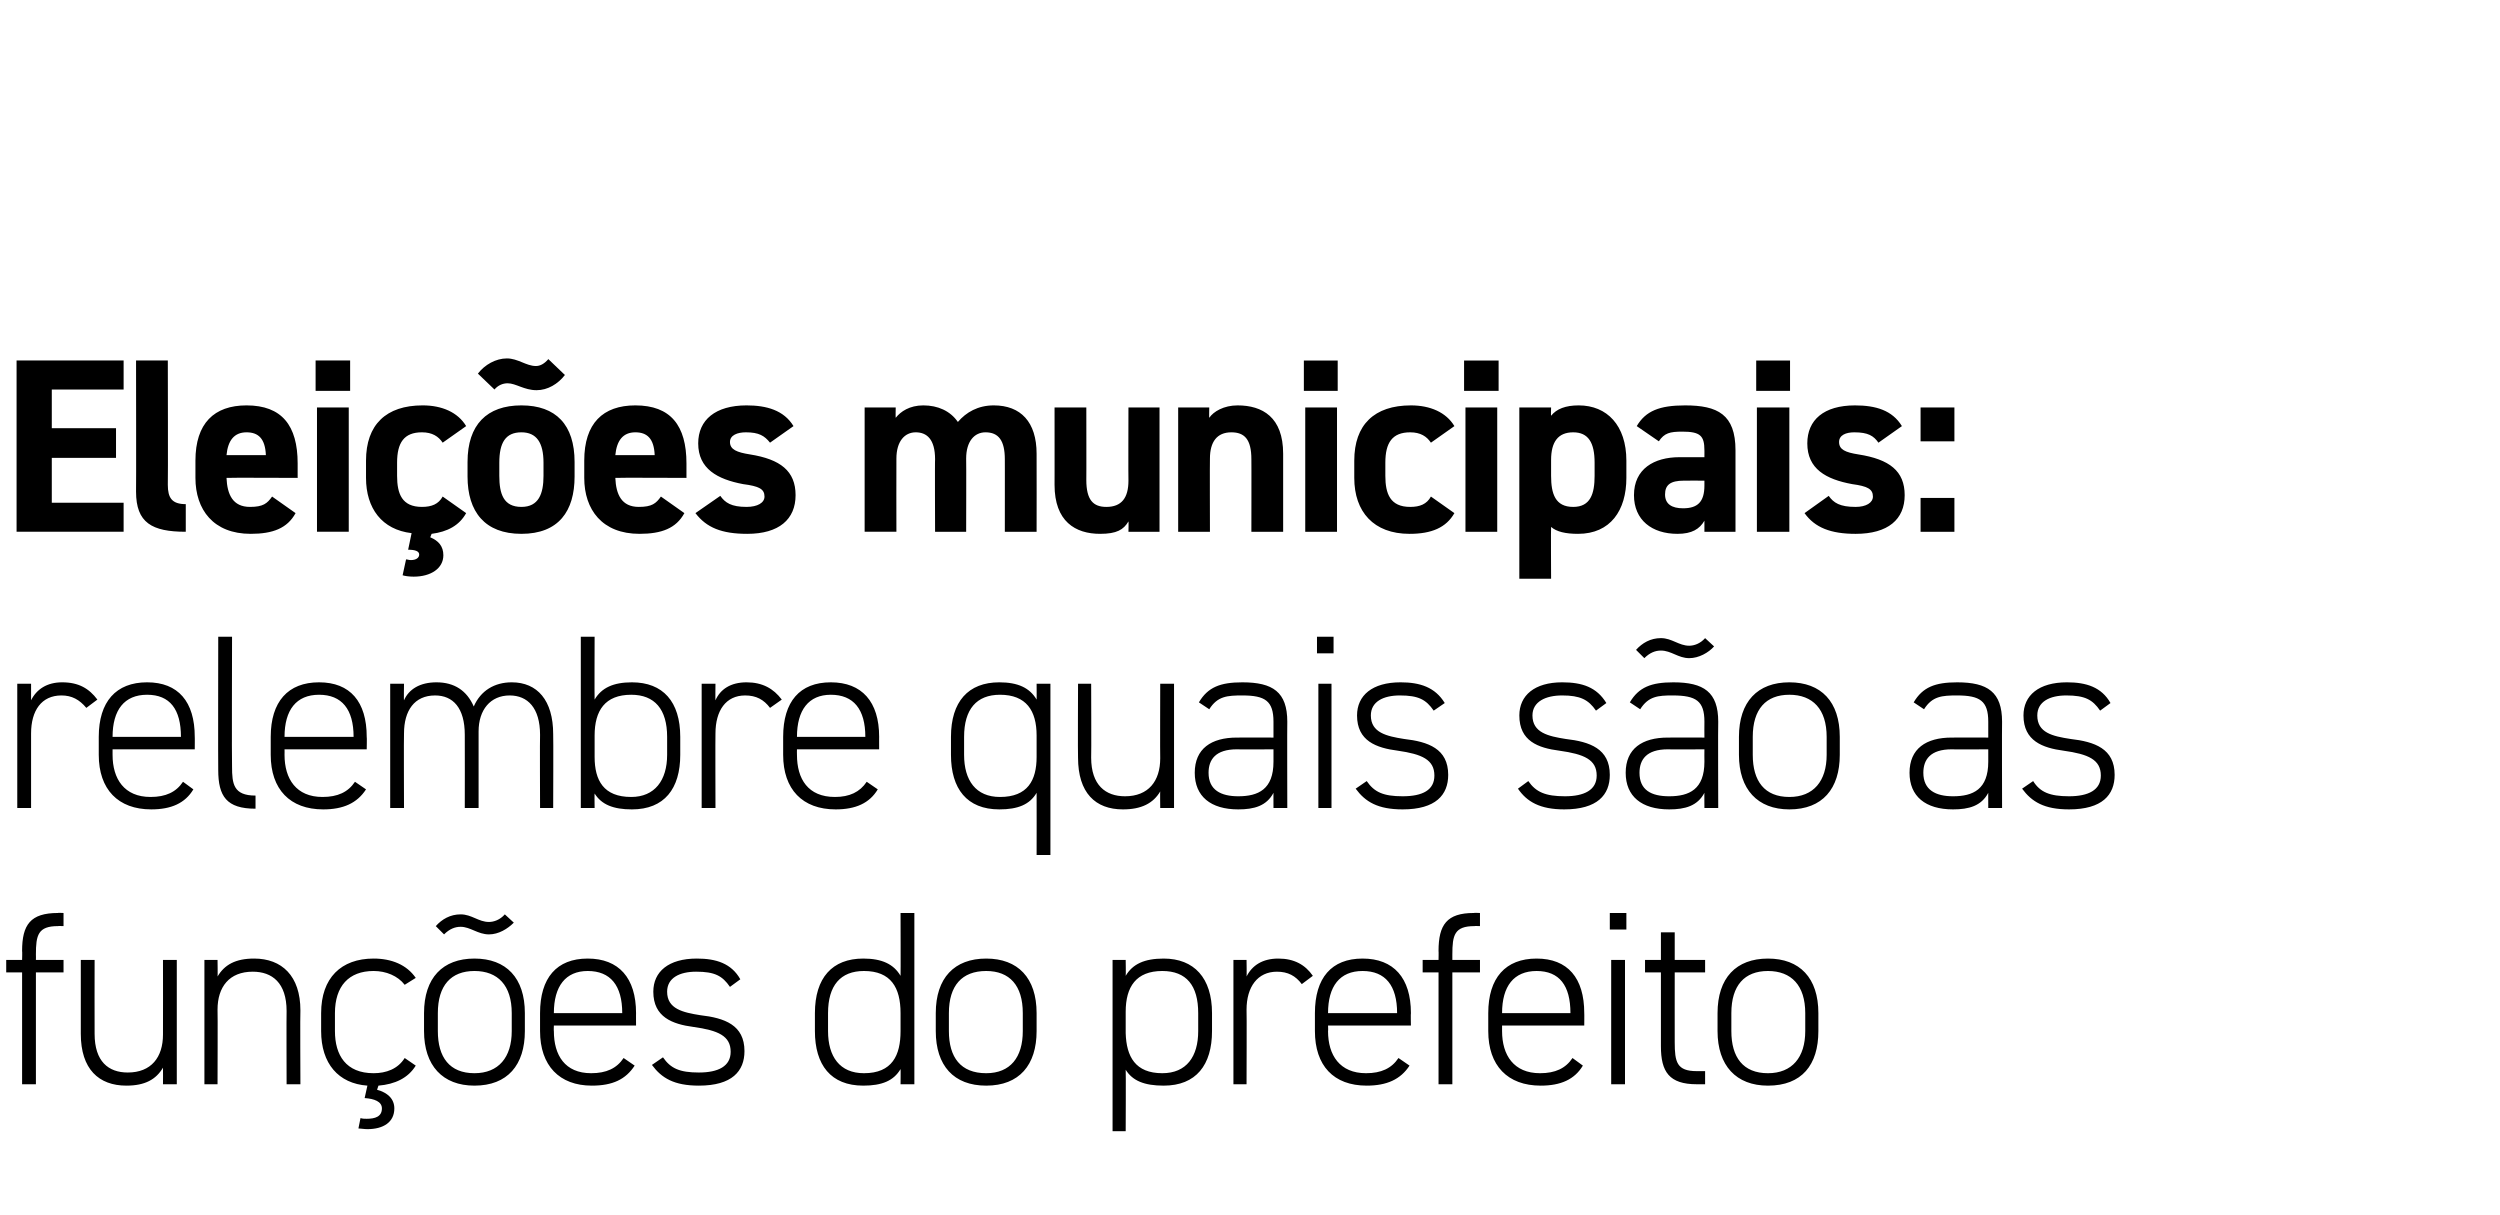 <?xml version="1.0" standalone="no"?><!DOCTYPE svg PUBLIC "-//W3C//DTD SVG 1.1//EN" "http://www.w3.org/Graphics/SVG/1.1/DTD/svg11.dtd"><svg xmlns="http://www.w3.org/2000/svg" version="1.1" width="362px" height="176px" viewBox="0 -1 362 176" style="top:-1px"><desc>Eleições municipais: relembre quais são as funções do prefeito</desc><defs/><g id="Polygon20203"><path d="m3.2 138c0 0 .04-1.3 0-1.3c0-3.8 1.2-5.5 5.2-5.5c-.05-.04.8 0 .8 0l0 1.9c0 0-.81-.03-.8 0c-2.9 0-3.2 1.3-3.2 4.1c.02.01 0 .8 0 .8l4 0l0 1.8l-4 0l0 16.2l-2 0l0-16.2l-2.3 0l0-1.8l2.3 0zm22.4 18l-2 0c0 0 .02-2.41 0-2.4c-1 1.7-2.6 2.6-5.3 2.6c-4 0-6.6-2.4-6.6-7.5c0-.04 0-10.7 0-10.7l2 0c0 0-.02 10.66 0 10.7c0 4 2 5.6 4.8 5.6c3.4 0 5.1-2.2 5.1-5.5c.02 0 0-10.8 0-10.8l2 0l0 18zm4-18l1.9 0c0 0 .04 2.45 0 2.4c1-1.7 2.6-2.6 5.3-2.6c4 0 6.7 2.5 6.7 7.5c-.05.04 0 10.7 0 10.7l-2 0c0 0-.03-10.62 0-10.6c0-4.1-2.1-5.7-4.9-5.7c-3.4 0-5.1 2.2-5.1 5.5c.04 0 0 10.8 0 10.8l-1.9 0l0-18zm23.6 18.2c-4.2-.3-6.7-3.2-6.7-7.9c0 0 0-2.6 0-2.6c0-5.1 2.9-7.9 7.6-7.9c2.6 0 4.8.9 6.1 2.8c0 0-1.6 1-1.6 1c-1-1.3-2.7-2-4.5-2c-3.6 0-5.6 2.2-5.6 6.1c0 0 0 2.6 0 2.6c0 3.5 1.6 6.1 5.6 6.1c1.8 0 3.5-.6 4.5-2.2c0 0 1.6 1.1 1.6 1.1c-1.1 1.8-3 2.7-5.4 2.9c0 0-.2.6-.2.6c1.5.4 2.5 1.3 2.5 2.7c0 2-1.6 3-3.9 3c-.5 0-1-.1-1.3-.1c0 0 .3-1.5.3-1.5c.3.1.6.1.9.1c1.2 0 2.2-.3 2.2-1.5c0-1-1.1-1.4-2.5-1.5c0 0 .4-1.8.4-1.8zm15.5 0c-4.6 0-7.3-2.9-7.3-7.9c0 0 0-2.6 0-2.6c0-5.1 2.7-7.9 7.3-7.9c4.6 0 7.3 2.8 7.3 7.9c0 0 0 2.6 0 2.6c0 4.9-2.5 7.9-7.3 7.9zm5.4-10.5c0-4-2-6.1-5.4-6.1c-3.4 0-5.3 2.1-5.3 6.1c0 0 0 2.6 0 2.6c0 3.8 1.7 6.1 5.3 6.1c3.5 0 5.4-2.3 5.4-6.1c0 0 0-2.6 0-2.6zm-7.4-12.5c-.8 0-1.6.3-2.4 1.1c0 0-1.2-1.2-1.2-1.2c.9-1 2.1-1.7 3.6-1.7c1.6 0 2.6 1.1 4.1 1.1c.7 0 1.6-.3 2.3-1.1c0 0 1.3 1.2 1.3 1.2c-.9.9-2.2 1.7-3.6 1.7c-1.6 0-2.7-1.1-4.1-1.1zm13.5 14.3c0 0-.03.76 0 .8c0 3.5 1.6 6.1 5.4 6.1c2.2 0 3.7-.7 4.7-2.2c0 0 1.6 1.1 1.6 1.1c-1.3 2-3.2 2.9-6.2 2.9c-4.7 0-7.5-2.9-7.5-7.9c0 0 0-2.6 0-2.6c0-5.1 2.4-7.9 6.9-7.9c4.5 0 7 2.8 7 7.9c-.01-.03 0 1.8 0 1.8l-11.9 0zm0-1.8l9.9 0c0 0 .01-.03 0 0c0-4-1.7-6.1-5-6.1c-3.2 0-4.9 2.2-4.9 6.1c-.03-.03 0 0 0 0zm25.5-3.8c-1.1-1.6-2.2-2.2-4.9-2.2c-2.4 0-4.2.9-4.2 2.9c0 2.5 2.3 3 4.8 3.4c3.5.4 6.4 1.4 6.4 5.2c0 2.9-1.8 5-6.6 5c-3.6 0-5.4-1.1-6.8-3c0 0 1.6-1.1 1.6-1.1c1.1 1.6 2.4 2.2 5.2 2.2c2.8 0 4.6-.9 4.6-3c0-2.3-1.8-3.1-5.4-3.6c-3-.4-5.8-1.4-5.8-5.1c0-2.9 2.2-4.8 6.3-4.8c2.8 0 5 .7 6.3 3c0 0-1.5 1.1-1.5 1.1zm24.7-10.7l2 0l0 24.8l-2 0c0 0 .03-2.2 0-2.2c-1 1.7-2.7 2.4-5.4 2.4c-4.7 0-7-3-7-7.9c0 0 0-2.6 0-2.6c0-5.1 2.5-7.9 7-7.9c2.7 0 4.4.8 5.4 2.5c.03.04 0-9.1 0-9.1zm0 17.1c0 0 0-2.6 0-2.6c0-3.7-1.4-6.1-5.3-6.1c-3.4 0-5.2 2.1-5.2 6.1c0 0 0 2.6 0 2.6c0 3.7 1.7 6.1 5.2 6.1c4.1 0 5.3-2.6 5.3-6.1zm12.4 7.9c-4.7 0-7.3-2.9-7.3-7.9c0 0 0-2.6 0-2.6c0-5.1 2.7-7.9 7.3-7.9c4.6 0 7.3 2.8 7.3 7.9c0 0 0 2.6 0 2.6c0 4.9-2.5 7.9-7.3 7.9zm5.3-10.5c0-4-1.9-6.1-5.3-6.1c-3.5 0-5.4 2.1-5.4 6.1c0 0 0 2.6 0 2.6c0 3.8 1.7 6.1 5.4 6.1c3.5 0 5.3-2.3 5.3-6.1c0 0 0-2.6 0-2.6zm27.4 2.6c0 4.9-2.3 7.9-7 7.9c-2.8 0-4.5-.7-5.5-2.3c.04-.02 0 8.9 0 8.9l-1.9 0l0-24.8l1.9 0c0 0 .04 2.27 0 2.3c1-1.7 2.7-2.5 5.5-2.5c4.4 0 7 2.8 7 7.9c0 0 0 2.6 0 2.6zm-2 0c0 0 0-2.6 0-2.6c0-4-1.7-6.1-5.2-6.1c-3.8 0-5.3 2.3-5.3 5.9c0 0 0 3.1 0 3.1c.1 3.4 1.4 5.8 5.3 5.8c3.5 0 5.2-2.4 5.2-6.1zm7-3.1c.04-.04 0 10.8 0 10.8l-1.9 0l0-18l1.9 0c0 0 .04 2.45 0 2.4c.8-1.6 2.3-2.6 4.6-2.6c2.3 0 3.9.9 5 2.5c0 0-1.6 1.2-1.6 1.2c-.9-1.2-2-1.8-3.6-1.8c-2.8 0-4.4 2.2-4.4 5.5zm11.8 2.3c0 0 .04.76 0 .8c0 3.5 1.7 6.1 5.5 6.1c2.2 0 3.7-.7 4.7-2.2c0 0 1.6 1.1 1.6 1.1c-1.3 2-3.3 2.9-6.2 2.9c-4.8 0-7.5-2.9-7.5-7.9c0 0 0-2.6 0-2.6c0-5.1 2.4-7.9 6.9-7.9c4.5 0 7 2.8 7 7.9c-.04-.03 0 1.8 0 1.8l-12 0zm0-1.8l10 0c0 0-.02-.03 0 0c0-4-1.7-6.1-5-6.1c-3.3 0-5 2.2-5 6.1c.04-.03 0 0 0 0zm16-7.7c0 0 .03-1.3 0-1.3c0-3.8 1.2-5.5 5.1-5.5c.04-.04.9 0 .9 0l0 1.9c0 0-.82-.03-.8 0c-2.9 0-3.2 1.3-3.2 4.1c.01.01 0 .8 0 .8l4 0l0 1.8l-4 0l0 16.2l-2 0l0-16.2l-2.3 0l0-1.8l2.3 0zm9.2 9.5c0 0 .01.76 0 .8c0 3.5 1.7 6.1 5.5 6.1c2.2 0 3.7-.7 4.7-2.2c0 0 1.5 1.1 1.5 1.1c-1.2 2-3.2 2.9-6.1 2.9c-4.8 0-7.6-2.9-7.6-7.9c0 0 0-2.6 0-2.6c0-5.1 2.5-7.9 7-7.9c4.5 0 6.9 2.8 6.9 7.9c.02-.03 0 1.8 0 1.8l-11.9 0zm0-1.8l9.9 0c0 0 .04-.03 0 0c0-4-1.6-6.1-4.9-6.1c-3.3 0-5 2.2-5 6.1c.01-.03 0 0 0 0zm15.8-7.7l2 0l0 18l-2 0l0-18zm-.2-6.8l2.4 0l0 2.4l-2.4 0l0-2.4zm5.1 6.8l2.3 0l0-4l2 0l0 4l4.4 0l0 1.8l-4.4 0c0 0-.01 10.12 0 10.1c0 2.9.3 4.2 3.2 4.2c.03-.01 1.2 0 1.2 0l0 1.9c0 0-1.24 0-1.2 0c-4 0-5.2-1.8-5.2-5.5c.01-.04 0-10.7 0-10.7l-2.3 0l0-1.8zm17.8 18.2c-4.6 0-7.3-2.9-7.3-7.9c0 0 0-2.6 0-2.6c0-5.1 2.7-7.9 7.3-7.9c4.6 0 7.3 2.8 7.3 7.9c0 0 0 2.6 0 2.6c0 4.9-2.4 7.9-7.3 7.9zm5.4-10.5c0-4-2-6.1-5.4-6.1c-3.4 0-5.3 2.1-5.3 6.1c0 0 0 2.6 0 2.6c0 3.8 1.7 6.1 5.3 6.1c3.5 0 5.4-2.3 5.4-6.1c0 0 0-2.6 0-2.6z" stroke="none" fill="#000"/></g><g id="Polygon20202"><path d="m4.5 105.2c0-.04 0 10.8 0 10.8l-2 0l0-18l2 0c0 0 0 2.45 0 2.4c.8-1.6 2.3-2.6 4.5-2.6c2.4 0 3.9.9 5.1 2.5c0 0-1.6 1.2-1.6 1.2c-1-1.2-2.1-1.8-3.6-1.8c-2.9 0-4.4 2.2-4.4 5.5zm11.8 2.3c0 0 .01.76 0 .8c0 3.5 1.7 6.1 5.5 6.1c2.2 0 3.7-.7 4.7-2.2c0 0 1.5 1.1 1.5 1.1c-1.2 2-3.2 2.9-6.1 2.9c-4.8 0-7.6-2.9-7.6-7.9c0 0 0-2.6 0-2.6c0-5.1 2.5-7.9 7-7.9c4.5 0 6.9 2.8 6.9 7.9c.02-.03 0 1.8 0 1.8l-11.9 0zm0-1.8l9.9 0c0 0 .04-.03 0 0c0-4-1.6-6.1-4.9-6.1c-3.3 0-5 2.2-5 6.1c.01-.03 0 0 0 0zm15.3-14.5l2 0c0 0-.05 18.82 0 18.8c0 2.5.2 4.2 3.4 4.2c0 0 0 1.9 0 1.9c-4.2 0-5.4-1.8-5.4-5.6c-.03.03 0-19.3 0-19.3zm9.6 16.3c0 0 .02.76 0 .8c0 3.5 1.7 6.1 5.5 6.1c2.2 0 3.7-.7 4.7-2.2c0 0 1.6 1.1 1.6 1.1c-1.3 2-3.3 2.9-6.2 2.9c-4.8 0-7.6-2.9-7.6-7.9c0 0 0-2.6 0-2.6c0-5.1 2.5-7.9 7-7.9c4.5 0 6.9 2.8 6.9 7.9c.04-.03 0 1.8 0 1.8l-11.9 0zm0-1.8l10 0c0 0-.04-.03 0 0c0-4-1.7-6.1-5-6.1c-3.3 0-5 2.2-5 6.1c.02-.03 0 0 0 0zm15.3-7.7l2 0c0 0-.04 2.45 0 2.4c.7-1.6 2.3-2.6 4.7-2.6c2.6 0 4.4 1.2 5.4 3.5c1-2.3 3-3.5 5.5-3.5c3.7 0 6 2.6 6 7.5c.04.04 0 10.7 0 10.7l-1.9 0c0 0-.04-10.62 0-10.6c0-3.9-1.8-5.7-4.4-5.7c-2.8 0-4.5 2.1-4.5 5.2c0 .05 0 11.1 0 11.1l-2 0c0 0 .02-10.62 0-10.6c0-3.9-1.7-5.7-4.3-5.7c-3 0-4.5 2.2-4.5 5.5c-.04 0 0 10.8 0 10.8l-2 0l0-18zm29.6 2.3c1-1.7 2.7-2.5 5.4-2.5c4.5 0 7 2.8 7 7.9c0 0 0 2.6 0 2.6c0 4.9-2.3 7.9-7 7.9c-2.7 0-4.4-.7-5.4-2.3c-.03-.02 0 2.1 0 2.1l-2 0l0-24.8l2 0c0 0-.03 9.07 0 9.1zm10.5 8c0 0 0-2.6 0-2.6c0-4-1.8-6.1-5.2-6.1c-3.8 0-5.3 2.3-5.3 5.9c0 0 0 3.1 0 3.1c0 3.4 1.3 5.8 5.3 5.8c3.4 0 5.2-2.4 5.2-6.1zm7-3.1c-.03-.04 0 10.8 0 10.8l-2 0l0-18l2 0c0 0-.03 2.45 0 2.4c.7-1.6 2.2-2.6 4.5-2.6c2.3 0 3.9.9 5.1 2.5c0 0-1.7 1.2-1.7 1.2c-.9-1.2-2-1.8-3.6-1.8c-2.8 0-4.3 2.2-4.3 5.5zm11.8 2.3c0 0-.02.76 0 .8c0 3.5 1.6 6.1 5.5 6.1c2.1 0 3.6-.7 4.6-2.2c0 0 1.6 1.1 1.6 1.1c-1.2 2-3.2 2.9-6.1 2.9c-4.8 0-7.6-2.9-7.6-7.9c0 0 0-2.6 0-2.6c0-5.1 2.4-7.9 6.9-7.9c4.5 0 7 2.8 7 7.9c-.01-.03 0 1.8 0 1.8l-11.9 0zm0-1.8l9.9 0c0 0 .01-.03 0 0c0-4-1.7-6.1-5-6.1c-3.2 0-4.9 2.2-4.9 6.1c-.02-.03 0 0 0 0zm22.3 0c0-5.1 2.5-7.9 7-7.9c2.7 0 4.4.8 5.4 2.5c.02.04 0-2.3 0-2.3l2 0l0 24.8l-2 0c0 0 .02-9 0-9c-1 1.7-2.7 2.4-5.4 2.4c-4.7 0-7-3-7-7.9c0 0 0-2.6 0-2.6zm12.4 2.9c0 0 0-3.1 0-3.1c0-3.6-1.5-5.9-5.3-5.9c-3.4 0-5.2 2.1-5.2 6.1c0 0 0 2.6 0 2.6c0 3.7 1.7 6.1 5.2 6.1c4 0 5.3-2.4 5.3-5.8zm19.9 7.4l-2 0c0 0-.03-2.41 0-2.4c-1 1.7-2.7 2.6-5.4 2.6c-4 0-6.5-2.4-6.5-7.5c-.04-.04 0-10.7 0-10.7l1.9 0c0 0 .04 10.66 0 10.7c0 4 2.1 5.6 4.9 5.6c3.4 0 5.1-2.2 5.1-5.5c-.03 0 0-10.8 0-10.8l2 0l0 18zm9.1-10.2c.03-.02 5.3 0 5.3 0c0 0-.01-2.26 0-2.3c0-3-1.2-3.8-4.5-3.8c-2.2 0-3.6.1-4.8 2c0 0-1.5-1-1.5-1c1.3-2.2 3.1-2.9 6.3-2.9c4.4 0 6.5 1.4 6.5 5.7c-.03.04 0 12.5 0 12.5l-2 0c0 0-.01-2.23 0-2.2c-1 1.9-2.8 2.4-5.1 2.4c-4 0-6.3-1.9-6.3-5.3c0-3.5 2.4-5.1 6.1-5.1zm5.3 1.7c0 0-5.27.04-5.3 0c-3.1 0-4.1 1.5-4.1 3.4c0 2.5 1.8 3.4 4.3 3.4c2.9 0 5.1-1 5.1-5c-.01 0 0-1.8 0-1.8zm6.5-9.5l1.9 0l0 18l-1.9 0l0-18zm-.2-6.8l2.4 0l0 2.4l-2.4 0l0-2.4zm16.9 10.7c-1.1-1.6-2.2-2.2-4.9-2.2c-2.4 0-4.2.9-4.2 2.9c0 2.5 2.3 3 4.8 3.4c3.5.4 6.4 1.4 6.4 5.2c0 2.9-1.8 5-6.6 5c-3.6 0-5.4-1.1-6.8-3c0 0 1.6-1.1 1.6-1.1c1.1 1.6 2.4 2.2 5.2 2.2c2.9 0 4.6-.9 4.6-3c0-2.3-1.8-3.1-5.3-3.6c-3.1-.4-5.9-1.4-5.9-5.1c0-2.9 2.2-4.8 6.3-4.8c2.8 0 5 .7 6.4 3c0 0-1.6 1.1-1.6 1.1zm23.5 0c-1.1-1.6-2.3-2.2-4.9-2.2c-2.4 0-4.3.9-4.3 2.9c0 2.5 2.3 3 4.8 3.4c3.5.4 6.4 1.4 6.4 5.2c0 2.9-1.8 5-6.6 5c-3.5 0-5.4-1.1-6.7-3c0 0 1.5-1.1 1.5-1.1c1.1 1.6 2.5 2.2 5.3 2.2c2.8 0 4.6-.9 4.6-3c0-2.3-1.8-3.1-5.4-3.6c-3.1-.4-5.8-1.4-5.8-5.1c0-2.9 2.2-4.8 6.2-4.8c2.9 0 5 .7 6.4 3c0 0-1.5 1.1-1.5 1.1zm10.4 3.9c.02-.02 5.3 0 5.3 0c0 0-.02-2.26 0-2.3c0-3-1.2-3.8-4.6-3.8c-2.1 0-3.5.1-4.7 2c0 0-1.5-1-1.5-1c1.3-2.2 3.1-2.9 6.3-2.9c4.4 0 6.5 1.4 6.5 5.7c-.04.04 0 12.5 0 12.5l-2 0c0 0-.02-2.23 0-2.2c-1 1.9-2.8 2.4-5.1 2.4c-4 0-6.3-1.9-6.3-5.3c0-3.5 2.4-5.1 6.1-5.1zm5.3 1.7c0 0-5.28.04-5.3 0c-3.1 0-4.1 1.5-4.1 3.4c0 2.5 1.7 3.4 4.3 3.4c2.9 0 5.1-1 5.1-5c-.02 0 0-1.8 0-1.8zm-6.3-14.3c-.8 0-1.6.3-2.4 1.1c0 0-1.2-1.2-1.2-1.2c.9-1 2.1-1.7 3.6-1.7c1.6 0 2.6 1.1 4.1 1.1c.7 0 1.6-.3 2.3-1.1c0 0 1.3 1.2 1.3 1.2c-.8.9-2.2 1.7-3.6 1.7c-1.6 0-2.6-1.1-4.1-1.1zm18.6 23c-4.6 0-7.3-2.9-7.3-7.9c0 0 0-2.6 0-2.6c0-5.1 2.7-7.9 7.3-7.9c4.6 0 7.3 2.8 7.3 7.9c0 0 0 2.6 0 2.6c0 4.9-2.5 7.9-7.3 7.9zm5.4-10.5c0-4-2-6.1-5.4-6.1c-3.4 0-5.3 2.1-5.3 6.1c0 0 0 2.6 0 2.6c0 3.8 1.7 6.1 5.3 6.1c3.5 0 5.4-2.3 5.4-6.1c0 0 0-2.6 0-2.6zm18.1.1c.03-.02 5.3 0 5.3 0c0 0-.01-2.26 0-2.3c0-3-1.2-3.8-4.5-3.8c-2.2 0-3.6.1-4.8 2c0 0-1.5-1-1.5-1c1.3-2.2 3.1-2.9 6.3-2.9c4.4 0 6.5 1.4 6.5 5.7c-.03.04 0 12.5 0 12.5l-2 0c0 0-.01-2.23 0-2.2c-1 1.9-2.8 2.4-5.1 2.4c-4 0-6.3-1.9-6.3-5.3c0-3.5 2.4-5.1 6.1-5.1zm5.3 1.7c0 0-5.27.04-5.3 0c-3.1 0-4.1 1.5-4.1 3.4c0 2.5 1.8 3.4 4.3 3.4c2.9 0 5.1-1 5.1-5c-.01 0 0-1.8 0-1.8zm16.2-5.6c-1.1-1.6-2.2-2.2-4.9-2.2c-2.4 0-4.2.9-4.2 2.9c0 2.5 2.2 3 4.8 3.4c3.5.4 6.4 1.4 6.4 5.2c0 2.9-1.8 5-6.6 5c-3.6 0-5.4-1.1-6.8-3c0 0 1.6-1.1 1.6-1.1c1 1.6 2.4 2.2 5.2 2.2c2.8 0 4.6-.9 4.6-3c0-2.3-1.8-3.1-5.4-3.6c-3-.4-5.8-1.4-5.8-5.1c0-2.9 2.2-4.8 6.3-4.8c2.8 0 5 .7 6.3 3c0 0-1.5 1.1-1.5 1.1z" stroke="none" fill="#000"/></g><g id="Polygon20201"><path d="m17.9 51.2l0 4.2l-10.4 0l0 5.6l9.3 0l0 4.3l-9.3 0l0 6.5l10.4 0l0 4.2l-15.5 0l0-24.8l15.5 0zm1.8 0l4.6 0c0 0 .04 18 0 18c0 1.9.6 2.8 2.6 2.8c0 0 0 4 0 4c-4.9 0-7.2-1.3-7.2-5.8c.03.04 0-19 0-19zm23.1 22.1c-1.2 2.2-3.3 3-6.5 3c-5.4 0-8-3.5-8-8.1c0 0 0-2.5 0-2.5c0-5.4 2.7-8 7.4-8c5.1 0 7.4 2.9 7.4 8.4c-.01 0 0 2.1 0 2.1c0 0-10.27-.05-10.3 0c.1 2.4.9 4.2 3.4 4.2c1.9 0 2.5-.5 3.2-1.5c0 0 3.4 2.4 3.4 2.4zm-10-8.4c0 0 5.7 0 5.7 0c-.1-2.4-1.1-3.3-2.8-3.3c-1.8 0-2.7 1.2-2.9 3.3zm13.1-6.9l4.6 0l0 18l-4.6 0l0-18zm-.2-6.8l5 0l0 4.4l-5 0l0-4.4zm13.9 25c-4.3-.5-6.6-3.6-6.6-8c0 0 0-2.5 0-2.5c0-5.2 2.9-8 8.2-8c2.8 0 5.1 1 6.3 3c0 0-3.4 2.4-3.4 2.4c-.6-.9-1.5-1.5-3-1.5c-2.6 0-3.6 1.5-3.6 4.4c0 0 0 1.9 0 1.9c0 2.6.7 4.5 3.6 4.5c1.4 0 2.4-.4 3-1.5c0 0 3.4 2.4 3.4 2.4c-1 1.8-2.7 2.7-5 3c0 0-.2.5-.2.5c1.2.5 1.9 1.3 1.9 2.6c0 1.9-1.8 3.1-4.3 3.1c-.7 0-1.3-.1-1.6-.2c0 0 .5-2.3.5-2.3c.2 0 .4.1.7.1c.7 0 1.2-.3 1.2-.8c0-.5-.6-.7-1.6-.7c0 0 .5-2.4.5-2.4zm23.6-8.2c0 5-2.3 8.3-7.7 8.3c-5.3 0-7.8-3.2-7.8-8.3c0 0 0-2.1 0-2.1c0-5.4 2.8-8.2 7.8-8.2c5 0 7.7 2.8 7.7 8.2c0 0 0 2.1 0 2.1zm-4.5-.1c0 0 0-1.9 0-1.9c0-2.9-1-4.4-3.2-4.4c-2.3 0-3.2 1.5-3.2 4.4c0 0 0 1.9 0 1.9c0 2.6.6 4.5 3.2 4.5c2.5 0 3.2-1.9 3.2-4.5zm-5.2-13.4c-.7 0-1.4.3-1.9.9c0 0-2.4-2.3-2.4-2.3c1-1.3 2.6-2.2 4.2-2.2c1.6 0 2.8 1.1 4.2 1.1c.6 0 1.2-.3 1.8-1c0 0 2.4 2.3 2.4 2.3c-1 1.3-2.5 2.2-4.1 2.2c-1.8 0-3-1-4.2-1zm25.6 18.8c-1.2 2.2-3.3 3-6.5 3c-5.4 0-8-3.5-8-8.1c0 0 0-2.5 0-2.5c0-5.4 2.7-8 7.4-8c5.1 0 7.4 2.9 7.4 8.4c-.01 0 0 2.1 0 2.1c0 0-10.27-.05-10.3 0c.1 2.4.9 4.2 3.4 4.2c1.9 0 2.5-.5 3.2-1.5c0 0 3.4 2.4 3.4 2.4zm-10-8.4c0 0 5.7 0 5.7 0c-.1-2.4-1.1-3.3-2.8-3.3c-1.8 0-2.7 1.2-2.9 3.3zm22.4-1.8c-.8-1-1.6-1.5-3.5-1.5c-1.2 0-2.3.4-2.3 1.4c0 1.1 1 1.5 2.9 1.8c4.4.7 6.6 2.4 6.6 5.9c0 3.5-2.4 5.6-7 5.6c-3.7 0-5.9-.9-7.5-3c0 0 3.6-2.5 3.6-2.5c.7 1 1.6 1.6 3.8 1.6c1.6 0 2.6-.6 2.6-1.5c0-1.1-.8-1.5-3.1-1.8c-3.7-.7-6.5-2.2-6.5-5.9c0-3.4 2.5-5.5 7-5.5c2.9 0 5.4.7 6.8 3c0 0-3.4 2.4-3.4 2.4zm28.4 12.9l-4.5 0c0 0-.04-10.55 0-10.5c0-2.9-1.2-3.9-2.8-3.9c-1.6 0-2.8 1.3-2.8 3.8c-.02.02 0 10.6 0 10.6l-4.6 0l0-18l4.5 0c0 0-.03 1.51 0 1.5c.7-.9 2-1.8 4-1.8c2.1 0 3.9.8 5 2.4c1.2-1.4 2.9-2.4 5.2-2.4c3.9 0 6.2 2.4 6.2 7c.02.03 0 11.3 0 11.3l-4.6 0c0 0 .01-10.55 0-10.5c0-2.7-.9-3.9-2.8-3.9c-1.6 0-2.8 1.3-2.8 3.8c.03.02 0 10.6 0 10.6zm28 0l-4.5 0c0 0 .04-1.51 0-1.5c-.7 1.2-1.7 1.8-4.1 1.8c-3.6 0-6.6-1.8-6.6-7.1c.01.03 0-11.2 0-11.2l4.6 0c0 0 .02 10.55 0 10.5c0 2.9 1 3.9 2.9 3.9c2.2 0 3.2-1.3 3.2-3.8c-.03-.02 0-10.6 0-10.6l4.5 0l0 18zm2.7-18l4.5 0c0 0-.03 1.51 0 1.5c.6-.9 2.1-1.8 4.1-1.8c3.6 0 6.6 1.7 6.6 7c-.01.03 0 11.3 0 11.3l-4.6 0c0 0 .02-10.55 0-10.5c0-2.9-1-3.9-2.9-3.9c-2.1 0-3.1 1.4-3.1 3.8c-.03.02 0 10.6 0 10.6l-4.6 0l0-18zm18.4 0l4.6 0l0 18l-4.6 0l0-18zm-.2-6.8l4.9 0l0 4.4l-4.9 0l0-4.4zm21.8 22.1c-1.2 2.1-3.3 3-6.5 3c-5.2 0-8-3.2-8-8.1c0 0 0-2.5 0-2.5c0-5.2 2.9-8 8.2-8c2.8 0 5.1 1 6.3 3c0 0-3.4 2.4-3.4 2.4c-.6-.9-1.5-1.5-3-1.5c-2.6 0-3.6 1.5-3.6 4.4c0 0 0 1.9 0 1.9c0 2.6.7 4.5 3.6 4.5c1.4 0 2.4-.4 3-1.5c0 0 3.4 2.4 3.4 2.4zm1.6-15.3l4.6 0l0 18l-4.6 0l0-18zm-.2-6.8l5 0l0 4.4l-5 0l0-4.4zm23.5 17c0 4.7-2.3 8.1-7 8.1c-1.8 0-3.1-.3-3.9-1c-.04-.02 0 7.5 0 7.5l-4.6 0l0-24.8l4.6 0c0 0-.04 1.19 0 1.2c.8-1 2.1-1.5 4-1.5c4.1 0 6.9 2.9 6.9 8c0 0 0 2.5 0 2.5zm-4.6-.3c0 0 0-1.9 0-1.9c0-2.9-.9-4.4-3.1-4.4c-2.2 0-3.2 1.4-3.2 4c0 0 0 2.3 0 2.3c0 2.6.6 4.5 3.2 4.5c2.5 0 3.1-1.9 3.1-4.5zm12.3-2.7c.05 0 3.6 0 3.6 0c0 0 .01-1.04 0-1c0-2.1-.6-2.7-3.2-2.7c-1.8 0-2.6.2-3.4 1.4c0 0-3.2-2.2-3.2-2.2c1.3-2.2 3.3-3 7-3c4.7 0 7.3 1.3 7.3 6.5c.01-.01 0 11.8 0 11.8l-4.5 0c0 0 .01-1.58 0-1.6c-.7 1.2-1.8 1.9-3.9 1.9c-3.7 0-6.3-2-6.3-5.6c0-3.8 2.9-5.5 6.6-5.5zm3.6 3.4c0 0-3.01-.02-3 0c-1.9 0-2.7.6-2.7 2c0 1.4 1 2 2.6 2c2.1 0 3.1-.9 3.1-3.3c.01-.03 0-.7 0-.7zm7.6-10.6l4.7 0l0 18l-4.7 0l0-18zm-.1-6.8l4.9 0l0 4.4l-4.9 0l0-4.4zm17.7 11.9c-.7-1-1.5-1.5-3.5-1.5c-1.2 0-2.2.4-2.2 1.4c0 1.1.9 1.5 2.8 1.8c4.5.7 6.7 2.4 6.7 5.9c0 3.5-2.4 5.6-7.1 5.6c-3.6 0-5.9-.9-7.4-3c0 0 3.5-2.5 3.5-2.5c.7 1 1.6 1.6 3.9 1.6c1.5 0 2.5-.6 2.5-1.5c0-1.1-.8-1.5-3-1.8c-3.8-.7-6.5-2.2-6.5-5.9c0-3.4 2.4-5.5 6.9-5.5c3 0 5.4.7 6.8 3c0 0-3.4 2.4-3.4 2.4zm11-.2l-4.9 0l0-4.9l4.9 0l0 4.9zm0 13.1l-4.9 0l0-4.9l4.9 0l0 4.9z" stroke="none" fill="#000"/></g></svg>
